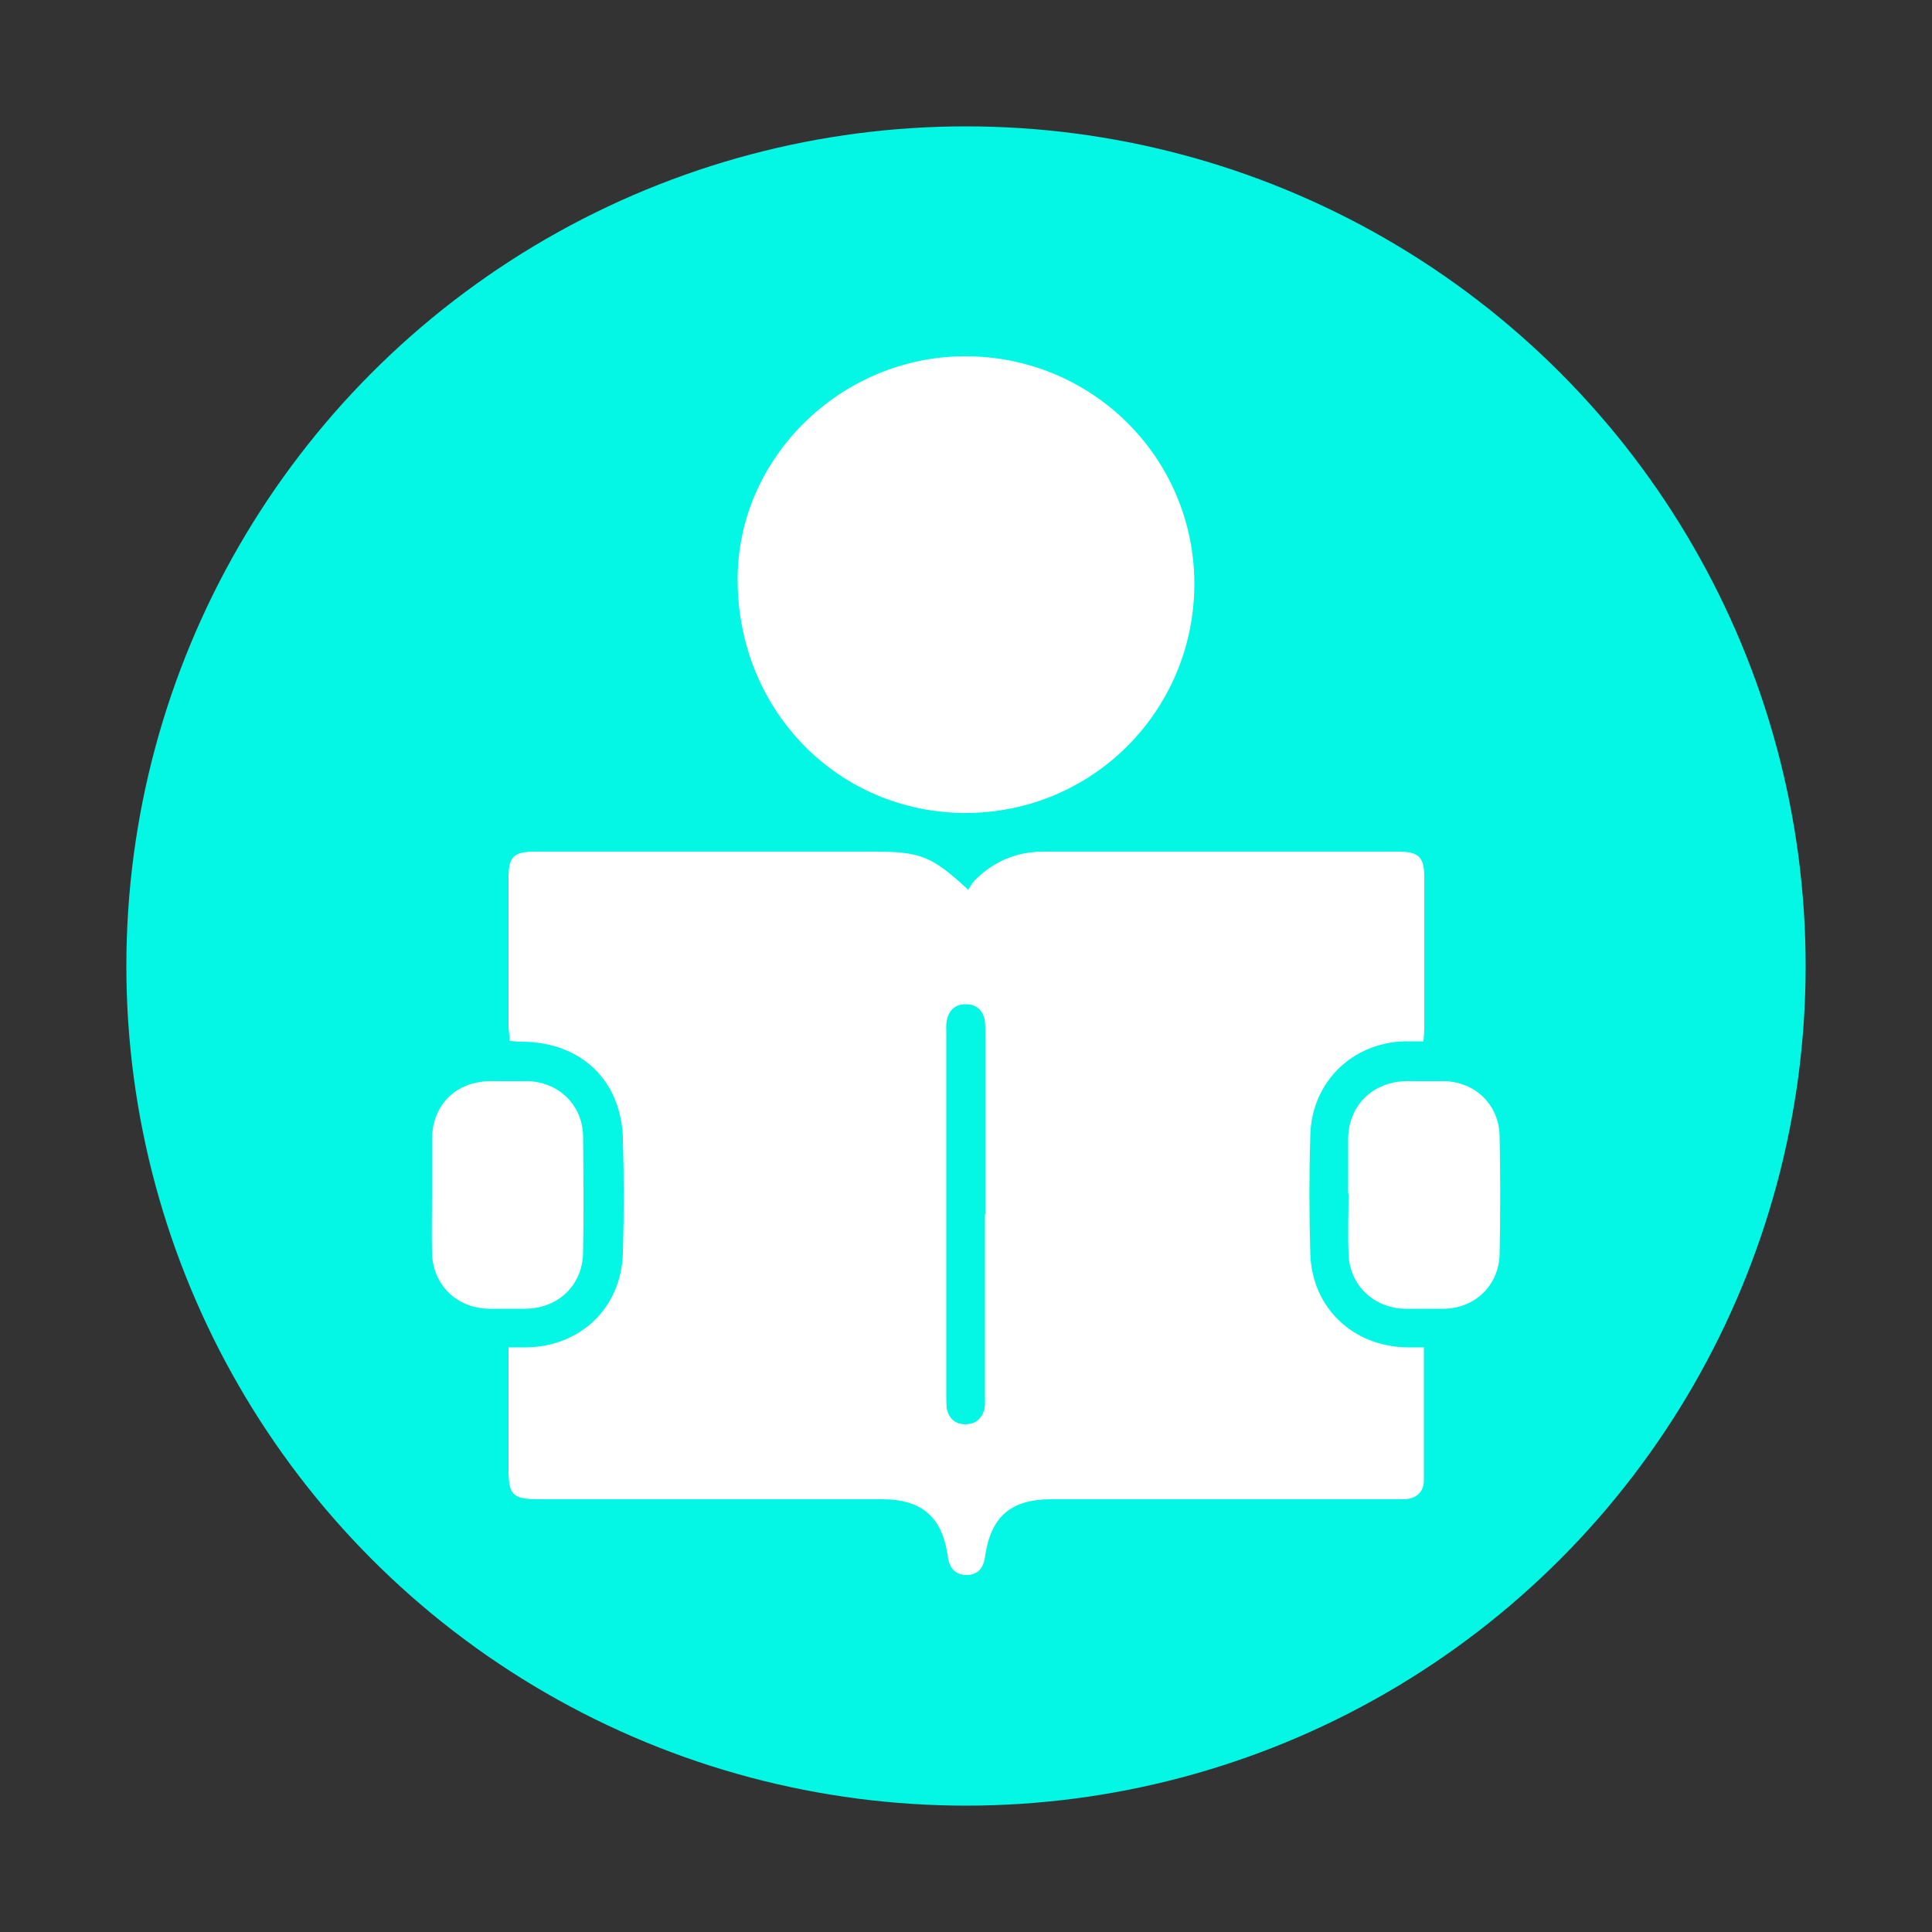 <svg xmlns="http://www.w3.org/2000/svg" id="Calque_1" data-name="Calque 1" viewBox="0 0 500 500"><rect x="0" y="0" width="500" height="500" fill="#333333" stroke="none"/><defs><style>      .cls-1 {        fill: #03f7e4;      }      .cls-1, .cls-2 {        stroke-width: 0px;      }      .cls-2 {        fill: #fff;      }    </style></defs><circle class="cls-1" cx="250" cy="250" r="217.3"></circle><g><path class="cls-2" d="M368.5,348.8c0,11.9,0,23.1,0,34.3,0,3-1.9,4.7-4.9,4.9-1.1,0-2.2,0-3.3,0-29.4,0-58.7,0-88.1,0-10.7,0-15.8,4.5-17.3,15-.4,2.8-1.8,4.6-4.8,4.6-2.9,0-4.4-1.8-4.8-4.7-1.4-10.3-6.7-14.9-17.1-14.9-29.6,0-59.2,0-88.8,0-6.7,0-7.8-1.1-7.8-7.7,0-10.3,0-20.7,0-31.6,1.7,0,3.2,0,4.6,0,14.1-.2,24.6-10.3,25-24.4.3-9.9.3-19.7,0-29.6-.4-15-10.7-24.9-25.8-25.1-1.1,0-2.2-.1-3.5-.2,0-1.2-.2-2.3-.3-3.4,0-13,0-25.9,0-38.9,0-5.4,1.4-6.7,6.8-6.7,29.2,0,58.5,0,87.7,0,12.2,0,15.1,1.2,24.5,9.9.5-.8.9-1.7,1.6-2.4,4.9-5,10.9-7.5,17.9-7.5,30.6,0,61.2,0,91.8,0,5.2,0,6.7,1.4,6.7,6.5,0,13.1,0,26.2,0,39.2,0,1-.1,1.9-.2,3.4-1.7,0-3.3,0-4.8,0-13.6.3-24.1,10.5-24.5,24.2-.3,10.2-.3,20.5,0,30.7.4,14,11,24.1,25.1,24.3,1.3,0,2.6,0,4.4,0ZM255,314.2c0-15.4,0-30.8,0-46.2,0-1.2,0-2.5-.1-3.7-.4-2.8-2.3-4.5-5.1-4.4-2.6,0-4.3,1.6-4.8,4.3-.2,1.1-.1,2.2-.1,3.3,0,31.2,0,62.4,0,93.6,0,1.1,0,2.2.1,3.3.5,2.6,2.1,4.2,4.8,4.2,2.7,0,4.4-1.5,5-4.1.2-1.1.1-2.2.1-3.3,0-15.7,0-31.3,0-47Z"></path><path class="cls-2" d="M309.1,151c0,32.9-26.3,59.3-59.1,59.4-33,0-59-26.4-59.1-60.2-.2-31.6,26.7-58,58.9-58,32.8,0,59.2,26.2,59.3,58.8Z"></path><path class="cls-2" d="M348.9,308.9c0-4.8,0-9.6,0-14.4.2-8.5,6.4-14.5,14.9-14.7,3.3,0,6.7,0,10,0,8,.2,14.1,6.1,14.3,14.1.2,10.2.2,20.5,0,30.7-.2,8-6.3,13.9-14.2,14.1-3.5,0-6.9,0-10.4,0-8.1-.2-14.3-6.2-14.5-14.3-.2-5.2,0-10.4,0-15.5,0,0,0,0,0,0Z"></path><path class="cls-2" d="M111.8,309c0-4.8,0-9.6,0-14.4.2-8.8,6.2-14.7,15.1-14.8,3.2,0,6.4,0,9.6,0,8.1.2,14.3,6.2,14.4,14.3.1,10,.2,20,0,30-.1,8.5-6.4,14.5-14.9,14.6-3.2,0-6.4,0-9.6,0-8.3-.2-14.4-6.2-14.6-14.5-.1-5.1,0-10.1,0-15.2Z"></path></g></svg>